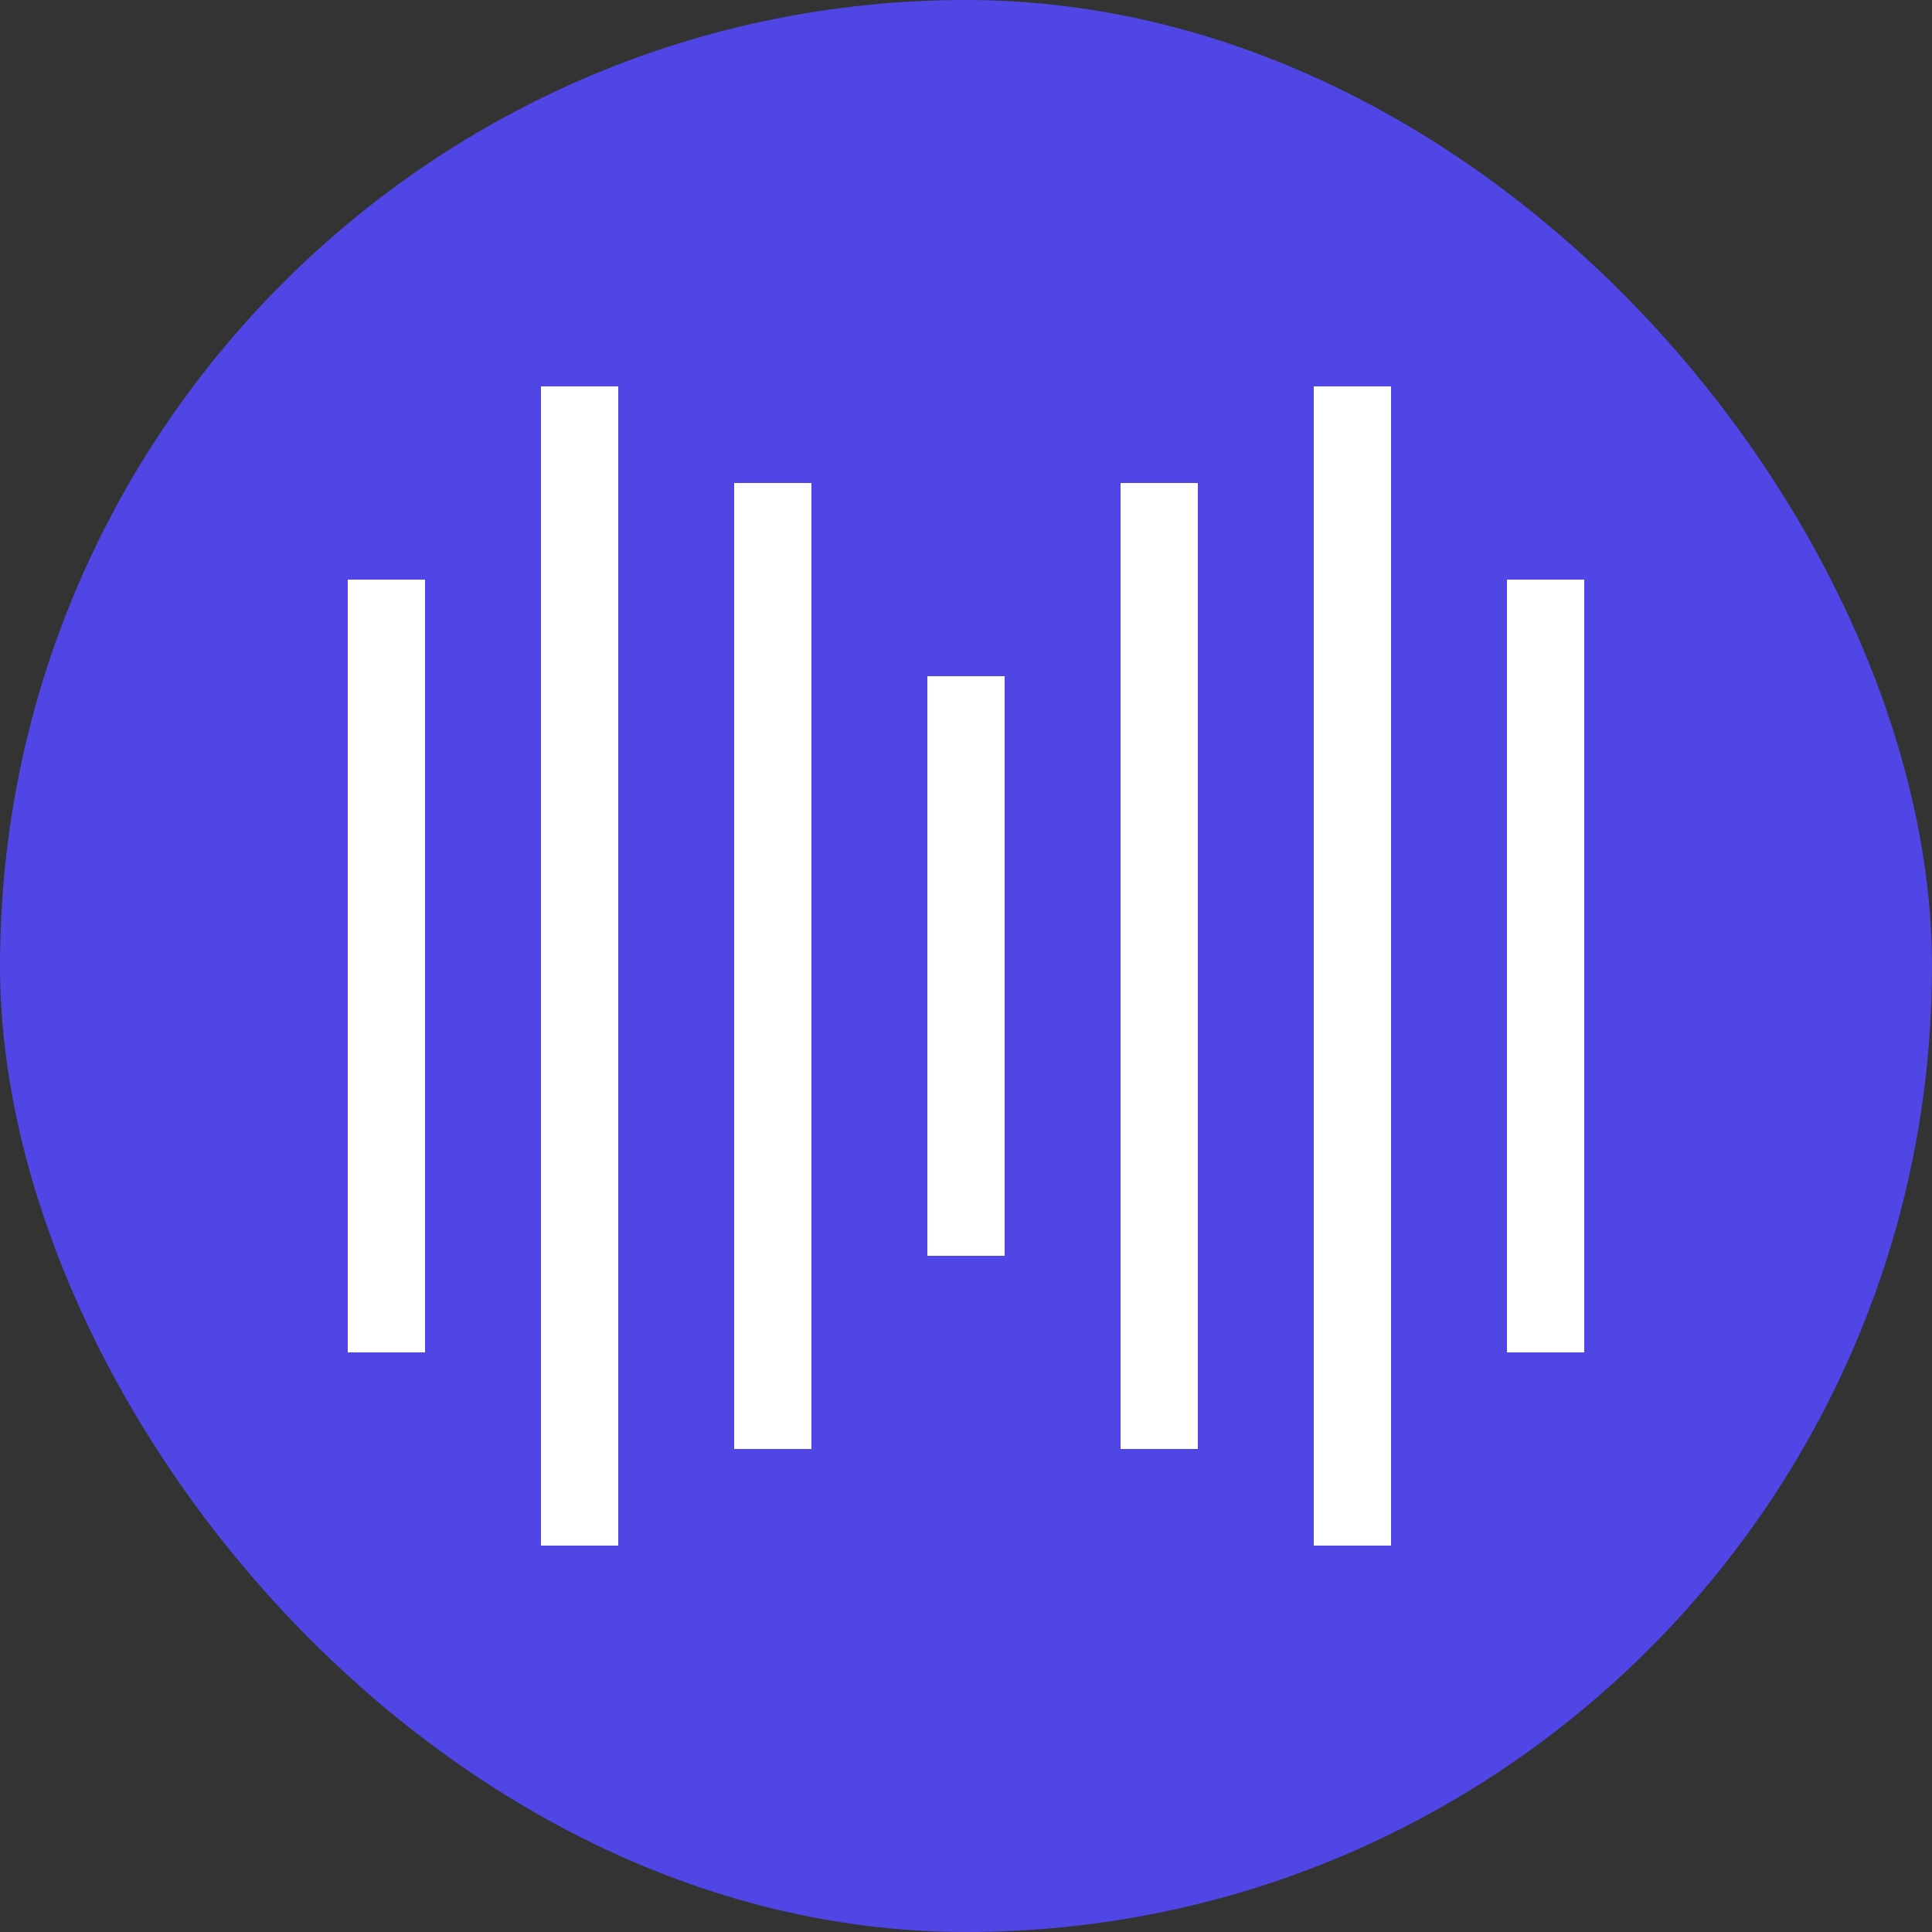 <svg xmlns="http://www.w3.org/2000/svg" viewBox="0 0 100 100">
  <rect x="0" y="0" width="100" height="100" fill="#333333" stroke="none"/>
  <!-- Background -->
  <rect x="0" y="0" width="100" height="100" rx="50" fill="#4F46E5"/>
  
  <!-- Soundwave bars (left side) -->
  <rect x="18" y="30" width="4" height="40" fill="white"/>
  <rect x="28" y="20" width="4" height="60" fill="white"/>
  <rect x="38" y="25" width="4" height="50" fill="white"/>
  <rect x="48" y="35" width="4" height="30" fill="white"/>
  <rect x="58" y="25" width="4" height="50" fill="white"/>
  <rect x="68" y="20" width="4" height="60" fill="white"/>
  <rect x="78" y="30" width="4" height="40" fill="white">
    <!-- Blinking animation for cursor -->
    <animate 
      attributeName="opacity"
      values="1;0;1"
      dur="1.5s"
      repeatCount="indefinite"/>
  </rect>
</svg>